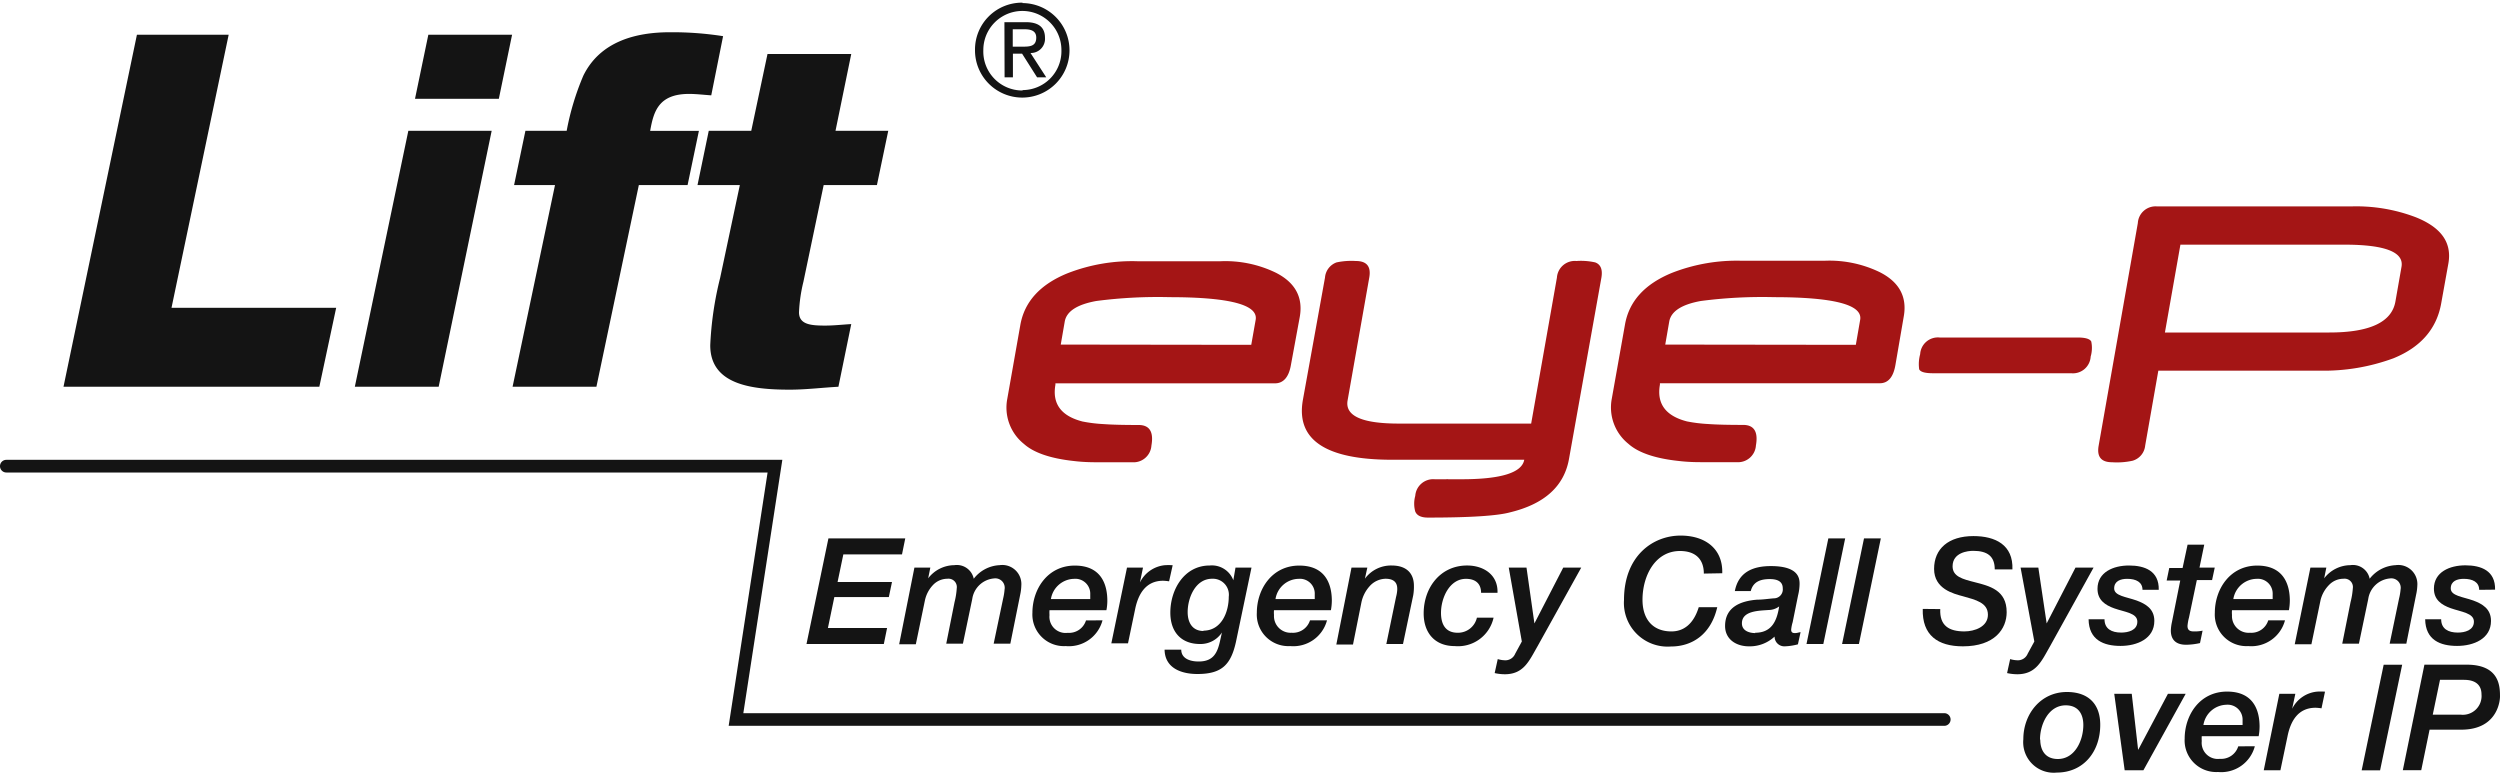 <?xml version="1.0" encoding="UTF-8"?> <svg xmlns="http://www.w3.org/2000/svg" viewBox="0 0 300 93"><title>liftEyeP_Logo_col-01</title><path d="M150.15,41.38l.53-3q.48-2.71-10.32-2.72a56.75,56.75,0,0,0-8.81.46q-3.45.63-3.78,2.46l-.48,2.77Zm4.76,2.42C154.66,45.26,154,46,153,46H126.65l0,.17q-.6,3.42,3.25,4.41a17.59,17.59,0,0,0,2.5.31c1.1.08,2.51.11,4.24.11,1.31,0,1.82.83,1.53,2.47a2.15,2.15,0,0,1-2.31,2c-1.78,0-3.24,0-4.36,0s-2-.07-2.56-.14c-2.86-.3-4.89-1-6.07-2.06a5.58,5.58,0,0,1-2-5.39l1.57-8.88c.49-2.78,2.36-4.85,5.62-6.19a21.3,21.3,0,0,1,8.46-1.46h9.91a13.86,13.86,0,0,1,6.68,1.38c2.32,1.18,3.28,2.95,2.86,5.31Z" fill="#a41515"></path><path d="M188.28,55.07q-.87,4.91-7.07,6.41-2.31.63-9.85.63c-.82,0-1.33-.24-1.53-.73a3.5,3.5,0,0,1,0-1.87,2.16,2.16,0,0,1,2.34-2h1.36a.91.91,0,0,1,.27,0l.94,0,.66,0c4.74,0,7.24-.79,7.51-2.34H167.06q-12,0-10.71-7.2L159,33.31a2.11,2.11,0,0,1,1.38-1.82,8.52,8.52,0,0,1,2.32-.17c1.31,0,1.85.66,1.61,2l-2.6,14.74q-.48,2.78,6.18,2.77h15.85l3.09-17.51a2.15,2.15,0,0,1,2.34-2,7.75,7.75,0,0,1,2.26.17c.66.25.9.86.74,1.82Z" fill="#a41515"></path><path d="M222.7,41.38l.52-3q.48-2.71-10.32-2.72a56.75,56.75,0,0,0-8.81.46q-3.45.63-3.78,2.46l-.48,2.77Zm4.75,2.42c-.25,1.46-.88,2.19-1.87,2.19H199.19l0,.17q-.6,3.42,3.25,4.41a17.59,17.59,0,0,0,2.5.31c1.1.08,2.51.11,4.24.11,1.31,0,1.82.83,1.53,2.47a2.15,2.15,0,0,1-2.31,2c-1.78,0-3.24,0-4.36,0s-2-.07-2.56-.14c-2.86-.3-4.89-1-6.07-2.06a5.6,5.6,0,0,1-2-5.39L195,38.94c.49-2.78,2.36-4.85,5.62-6.19A21.3,21.3,0,0,1,209,31.29h9.91a13.86,13.86,0,0,1,6.68,1.38c2.32,1.18,3.28,2.95,2.86,5.31Z" fill="#a41515"></path><path d="M250.88,42.79a2.13,2.13,0,0,1-2.33,2H232c-1,0-1.54-.15-1.7-.48a4.54,4.54,0,0,1,.12-1.81,2.13,2.13,0,0,1,2.33-2H249.3q1.39,0,1.65.48a3.69,3.69,0,0,1-.07,1.81" fill="#a41515"></path><path d="M287.45,36.18l.73-4.16c.32-1.78-2-2.66-6.82-2.66H261.65L259.79,39.9h19.73q7.28,0,7.93-3.72m5.5.19Q292.14,41,287.2,43a24.19,24.19,0,0,1-8.82,1.48H259l-1.58,9a2.1,2.1,0,0,1-1.52,1.81,8.72,8.72,0,0,1-2.45.18c-1.31,0-1.85-.66-1.61-2l4.7-26.7a2.13,2.13,0,0,1,2.31-2h23.28a20,20,0,0,1,7.79,1.31c3,1.21,4.32,3,3.89,5.51Z" fill="#a41515"></path><polygon points="16.43 4.17 27.44 4.17 20.58 36.94 40.34 36.94 38.32 46.41 7.62 46.41 16.43 4.17" fill="#141414"></polygon><path d="M59.86,11.86H49.8l1.6-7.69H61.45ZM49,15.7H59L52.64,46.41H42.58Z" fill="#141414"></path><path d="M66.6,22.21H61.69l1.36-6.51H68a31.55,31.55,0,0,1,2-6.62C72,5,76.24,3.87,80.38,3.87a39.26,39.26,0,0,1,6.39.47l-1.42,7.1c-.94-.06-1.77-.17-2.66-.17-3.67,0-4.26,2.12-4.67,4.43h5.85l-1.36,6.51H76.66l-5.09,24.2H61.51Z" fill="#141414"></path><path d="M100.26,15.7h6.33l-1.36,6.51H98.84l-2.43,11.6a18.64,18.64,0,0,0-.53,3.66c0,1.48,1.42,1.6,3.14,1.6,1.06,0,2.07-.12,3.13-.18l-1.54,7.52c-2,.11-3.9.35-5.85.35-4.67,0-9.53-.65-9.53-5.32a40.2,40.2,0,0,1,1.19-8.11l2.36-11.12H83.7l1.35-6.51h5.1L92.1,6.48h10.05Z" fill="#141414"></path><path d="M121.53,5.6h1.08c.91,0,1.74,0,1.74-1.09,0-.88-.76-1-1.45-1h-1.37Zm-1-2.94h2.56c1.57,0,2.31.63,2.31,1.9a1.7,1.7,0,0,1-1.74,1.8l1.89,2.92h-1.1l-1.8-2.84h-1.1V9.28h-1Zm2.21,8.15A4.67,4.67,0,0,0,127.37,6,4.67,4.67,0,1,0,118,6a4.68,4.68,0,0,0,4.68,4.86m0-10.49A5.67,5.67,0,1,1,117,6,5.63,5.63,0,0,1,122.72.32" fill="#141414"></path><path d="M233.31,87.1H87.44l4.67-30.4H.76a.76.76,0,0,1,0-1.52H93.88L89.2,85.58H233.31a.76.76,0,0,1,0,1.52" fill="#141414"></path><polygon points="99.41 64.61 108.63 64.61 108.24 66.53 101.2 66.53 100.51 69.84 107.04 69.84 106.66 71.65 100.12 71.65 99.35 75.36 106.45 75.36 106.06 77.28 96.78 77.28 99.41 64.61" fill="#141414"></polygon><path d="M109.73,68.11h1.91l-.26,1.29,0,0a4,4,0,0,1,3.14-1.58,2.07,2.07,0,0,1,2.33,1.63,4.15,4.15,0,0,1,3.1-1.63,2.29,2.29,0,0,1,2.61,2.43,6,6,0,0,1-.14,1.13l-1.18,5.86h-2l1.14-5.43a7,7,0,0,0,.17-1.08,1.13,1.13,0,0,0-1.26-1.32,2.89,2.89,0,0,0-2.62,2.47l-1.12,5.36h-2l1-5a9,9,0,0,0,.26-1.65,1,1,0,0,0-1.11-1.14,2.38,2.38,0,0,0-1.72.73A3.84,3.84,0,0,0,111,72l-1.1,5.31h-2Z" fill="#141414"></path><path d="M130.83,71.89c0-.22,0-.4,0-.57a1.79,1.79,0,0,0-1.94-1.86,2.88,2.88,0,0,0-2.78,2.43Zm1.47,2.55a4.17,4.17,0,0,1-4.41,3.09,3.79,3.79,0,0,1-4-4c0-2.82,1.81-5.66,5.09-5.66s3.9,2.43,3.9,4.22a5.83,5.83,0,0,1-.11,1.13h-6.83a4.16,4.16,0,0,0,0,.59,1.94,1.94,0,0,0,2.18,2.13,2.13,2.13,0,0,0,2.2-1.49Z" fill="#141414"></path><path d="M135.24,68.11h1.92l-.37,1.79,0,0a3.74,3.74,0,0,1,2.93-2.07,6.44,6.44,0,0,1,1,0l-.43,1.93a5.69,5.69,0,0,0-.71-.07c-2.09,0-3,1.6-3.37,3.44l-.85,4.07h-2Z" fill="#141414"></path><path d="M144.39,75.68c2.17,0,3.06-2.2,3.06-4.06a1.92,1.92,0,0,0-2-2.17c-2,0-2.93,2.29-2.93,4,0,1.24.55,2.27,1.91,2.27M148.32,77c-.61,2.8-1.74,3.88-4.63,3.88-2.05,0-3.91-.78-3.94-2.92h2c0,1,.94,1.42,2.09,1.42,1.81,0,2.27-1.09,2.59-2.58l.2-.9,0,0A3.06,3.06,0,0,1,144,77.28c-2.27,0-3.56-1.46-3.56-3.76,0-2.77,1.66-5.66,4.73-5.66A2.75,2.75,0,0,1,148,69.63h0l.26-1.52h1.92Z" fill="#141414"></path><path d="M157.77,71.89c0-.22,0-.4,0-.57a1.78,1.78,0,0,0-1.93-1.86,2.86,2.86,0,0,0-2.78,2.43Zm1.47,2.55a4.18,4.18,0,0,1-4.42,3.09,3.79,3.79,0,0,1-4-4c0-2.82,1.81-5.66,5.09-5.66s3.91,2.43,3.91,4.22a6.74,6.74,0,0,1-.11,1.13h-6.83a3.13,3.13,0,0,0,0,.59A2,2,0,0,0,155,75.93a2.14,2.14,0,0,0,2.2-1.49Z" fill="#141414"></path><path d="M162.18,68.11h1.9l-.29,1.33,0,0A3.89,3.89,0,0,1,167,67.86c1.84,0,2.67,1,2.67,2.43a6,6,0,0,1-.08,1.13l-1.23,5.86h-2l1.17-5.66a4.28,4.28,0,0,0,.14-.85c0-.3.07-1.32-1.4-1.32a2.64,2.64,0,0,0-1.91.89,4.15,4.15,0,0,0-1,2l-1,5h-2Z" fill="#141414"></path><path d="M177.73,71.14c0-1.14-.71-1.68-1.81-1.68-2,0-3,2.32-3,4.08,0,1.36.53,2.39,2,2.39a2.33,2.33,0,0,0,2.31-1.81h2a4.37,4.37,0,0,1-4.67,3.41c-2.39,0-3.72-1.6-3.72-3.92,0-3.09,2-5.75,5.21-5.75,2,0,3.73,1.13,3.65,3.28Z" fill="#141414"></path><path d="M181.05,68.11h2.13l.95,6.7h0l3.46-6.7h2.16l-5.25,9.45c-1,1.74-1.65,3.35-3.92,3.35a5.57,5.57,0,0,1-1.22-.14l.37-1.68a3.05,3.05,0,0,0,.78.14,1.27,1.27,0,0,0,1.31-.78l.8-1.47Z" fill="#141414"></path><path d="M204.46,68.83c0-1.77-1.05-2.71-2.86-2.71-3,0-4.5,3-4.5,5.85,0,2.36,1.25,3.8,3.47,3.8s3-2,3.28-2.91h2.22c-.73,3.19-2.93,4.72-5.57,4.72A5.24,5.24,0,0,1,194.88,72c0-5.32,3.49-7.73,6.79-7.73,3,0,5.09,1.62,5,4.52Z" fill="#141414"></path><path d="M210.61,75.93c2,0,2.62-1.42,2.89-3.16l0,0a2.14,2.14,0,0,1-1.26.43c-1.13.09-3.21.07-3.21,1.6,0,.89.87,1.17,1.62,1.17m4.47-1.31a4.46,4.46,0,0,0-.18.9c0,.25.1.41.43.41s.47-.09.7-.11l-.32,1.46a6.94,6.94,0,0,1-1.57.24,1.17,1.17,0,0,1-1.23-1.17,4.36,4.36,0,0,1-3.08,1.17c-1.51,0-2.86-.83-2.86-2.44,0-2.26,1.83-3,3.85-3.16.67,0,1.36-.11,2-.16a1.07,1.07,0,0,0,1.07-1.21c0-.86-.72-1.1-1.55-1.1-1.1,0-2,.3-2.29,1.44h-1.91c.44-2.27,2.15-3,4.33-3,3.33,0,3.44,1.47,3.44,2.13a6.06,6.06,0,0,1-.18,1.38Z" fill="#141414"></path><polygon points="219.4 64.61 221.42 64.61 218.8 77.28 216.78 77.28 219.4 64.61" fill="#141414"></polygon><polygon points="223.68 64.61 225.7 64.61 223.07 77.28 221.05 77.28 223.68 64.61" fill="#141414"></polygon><path d="M232.83,73.09c-.09,2,1.06,2.68,2.9,2.68,1.21,0,2.82-.55,2.82-2s-1.47-1.79-3-2.22c-1.12-.3-3.46-.87-3.46-3.28s1.72-3.94,4.72-3.94c2.64,0,4.79,1.06,4.68,4h-2.12c0-1.57-.87-2.23-2.59-2.23-.61,0-2.47.18-2.47,1.86,0,1.24,1.24,1.54,2.64,1.9,1.79.46,3.85.94,3.85,3.6,0,2-1.43,4.1-5.26,4.1-3,0-4.9-1.33-4.81-4.49Z" fill="#141414"></path><path d="M242.47,68.11h2.13l1,6.7h0l3.46-6.7h2.17L246,77.56c-1,1.74-1.65,3.35-3.93,3.35a5.71,5.71,0,0,1-1.22-.14l.37-1.68a3.13,3.13,0,0,0,.79.14,1.27,1.27,0,0,0,1.31-.78l.8-1.47Z" fill="#141414"></path><path d="M257.1,70.78c0-.92-.76-1.32-1.84-1.32-.78,0-1.56.26-1.56,1.15s1.41,1,2.69,1.45c1.1.41,2.13,1,2.13,2.45,0,2.13-2.06,3-4.06,3s-3.8-.7-3.83-3.2h1.91c0,1.15.85,1.6,2,1.6.84,0,1.94-.27,1.94-1.31S255,73.46,253.7,73c-1.08-.39-2-1-2-2.34,0-2,1.9-2.8,3.78-2.8s3.62.64,3.57,2.92Z" fill="#141414"></path><path d="M262.51,65.36h2l-.57,2.75h1.83l-.32,1.5h-1.83l-.94,4.49a5.79,5.79,0,0,0-.18,1c0,.38.13.67.73.67a4.76,4.76,0,0,0,1.08-.09L264,77.17a8,8,0,0,1-1.67.2c-1.46,0-1.83-.86-1.83-1.71a5.57,5.57,0,0,1,.13-1l1-5H260l.31-1.5h1.6Z" fill="#141414"></path><path d="M272.72,71.89c0-.22,0-.4,0-.57a1.78,1.78,0,0,0-1.93-1.86A2.88,2.88,0,0,0,268,71.89Zm1.48,2.55a4.18,4.18,0,0,1-4.42,3.09,3.79,3.79,0,0,1-4-4c0-2.82,1.81-5.66,5.09-5.66s3.91,2.43,3.91,4.22a6.74,6.74,0,0,1-.11,1.13h-6.83a3.13,3.13,0,0,0,0,.59A2,2,0,0,0,270,75.93a2.12,2.12,0,0,0,2.19-1.49Z" fill="#141414"></path><path d="M277.25,68.11h1.91l-.26,1.29,0,0a4,4,0,0,1,3.14-1.58,2.05,2.05,0,0,1,2.32,1.63,4.19,4.19,0,0,1,3.11-1.63,2.29,2.29,0,0,1,2.61,2.43,6,6,0,0,1-.15,1.13l-1.17,5.86h-2l1.13-5.43a6.79,6.79,0,0,0,.18-1.08,1.13,1.13,0,0,0-1.26-1.32,2.89,2.89,0,0,0-2.62,2.47l-1.12,5.36h-2l1-5a9,9,0,0,0,.27-1.65,1,1,0,0,0-1.12-1.14,2.39,2.39,0,0,0-1.72.73A3.91,3.91,0,0,0,278.47,72l-1.1,5.31h-2Z" fill="#141414"></path><path d="M297.5,70.78c0-.92-.77-1.32-1.85-1.32-.78,0-1.56.26-1.56,1.15s1.42,1,2.7,1.45c1.1.41,2.13,1,2.13,2.45,0,2.13-2.06,3-4.07,3s-3.79-.7-3.83-3.2h1.92c0,1.15.85,1.6,2,1.6.83,0,1.93-.27,1.93-1.31s-1.5-1.16-2.8-1.62c-1.08-.39-2-1-2-2.34,0-2,1.9-2.8,3.78-2.8s3.61.64,3.56,2.92Z" fill="#141414"></path><path d="M244.83,88.73c0,1.34.64,2.35,2.11,2.35C249,91.08,250,88.83,250,87c0-1.35-.64-2.36-2.11-2.36-2.08,0-3.09,2.29-3.09,4.12m-2-.06c0-3,2.07-5.66,5.23-5.66,2.52,0,4,1.39,4,3.94,0,3.21-2,5.73-5.23,5.73a3.66,3.66,0,0,1-4-4" fill="#141414"></path><polygon points="260.15 83.26 256.6 89.95 256.57 89.95 255.81 83.26 253.71 83.26 254.96 92.43 257.21 92.43 262.28 83.26 260.15 83.26" fill="#141414"></polygon><path d="M269.11,87c0-.21,0-.39,0-.57a1.79,1.79,0,0,0-1.94-1.86A2.87,2.87,0,0,0,264.41,87Zm1.47,2.55a4.17,4.17,0,0,1-4.42,3.09,3.79,3.79,0,0,1-4-4c0-2.82,1.8-5.65,5.09-5.65s3.9,2.42,3.9,4.22a6.74,6.74,0,0,1-.11,1.13h-6.83a4.09,4.09,0,0,0,0,.59,1.94,1.94,0,0,0,2.18,2.13,2.14,2.14,0,0,0,2.2-1.5Z" fill="#141414"></path><path d="M273.52,83.26h1.92l-.38,1.79,0,0A3.72,3.72,0,0,1,278,83a6.31,6.31,0,0,1,1,0L278.58,85a5.69,5.69,0,0,0-.71-.07c-2.1,0-3,1.59-3.37,3.44l-.85,4.06h-2Z" fill="#141414"></path><polygon points="286.04 79.77 283.4 92.44 285.61 92.44 288.26 79.77 286.04 79.77" fill="#141414"></polygon><path d="M291.93,85.76h3.35a2.25,2.25,0,0,0,2.5-2.44c0-.71-.3-1.74-2.11-1.74H292.8Zm-1-6H296c4,0,4,2.68,4,3.86,0,.07-.05,3.94-4.65,3.94h-3.8l-1,4.86h-2.21Z" fill="#141414"></path></svg> 